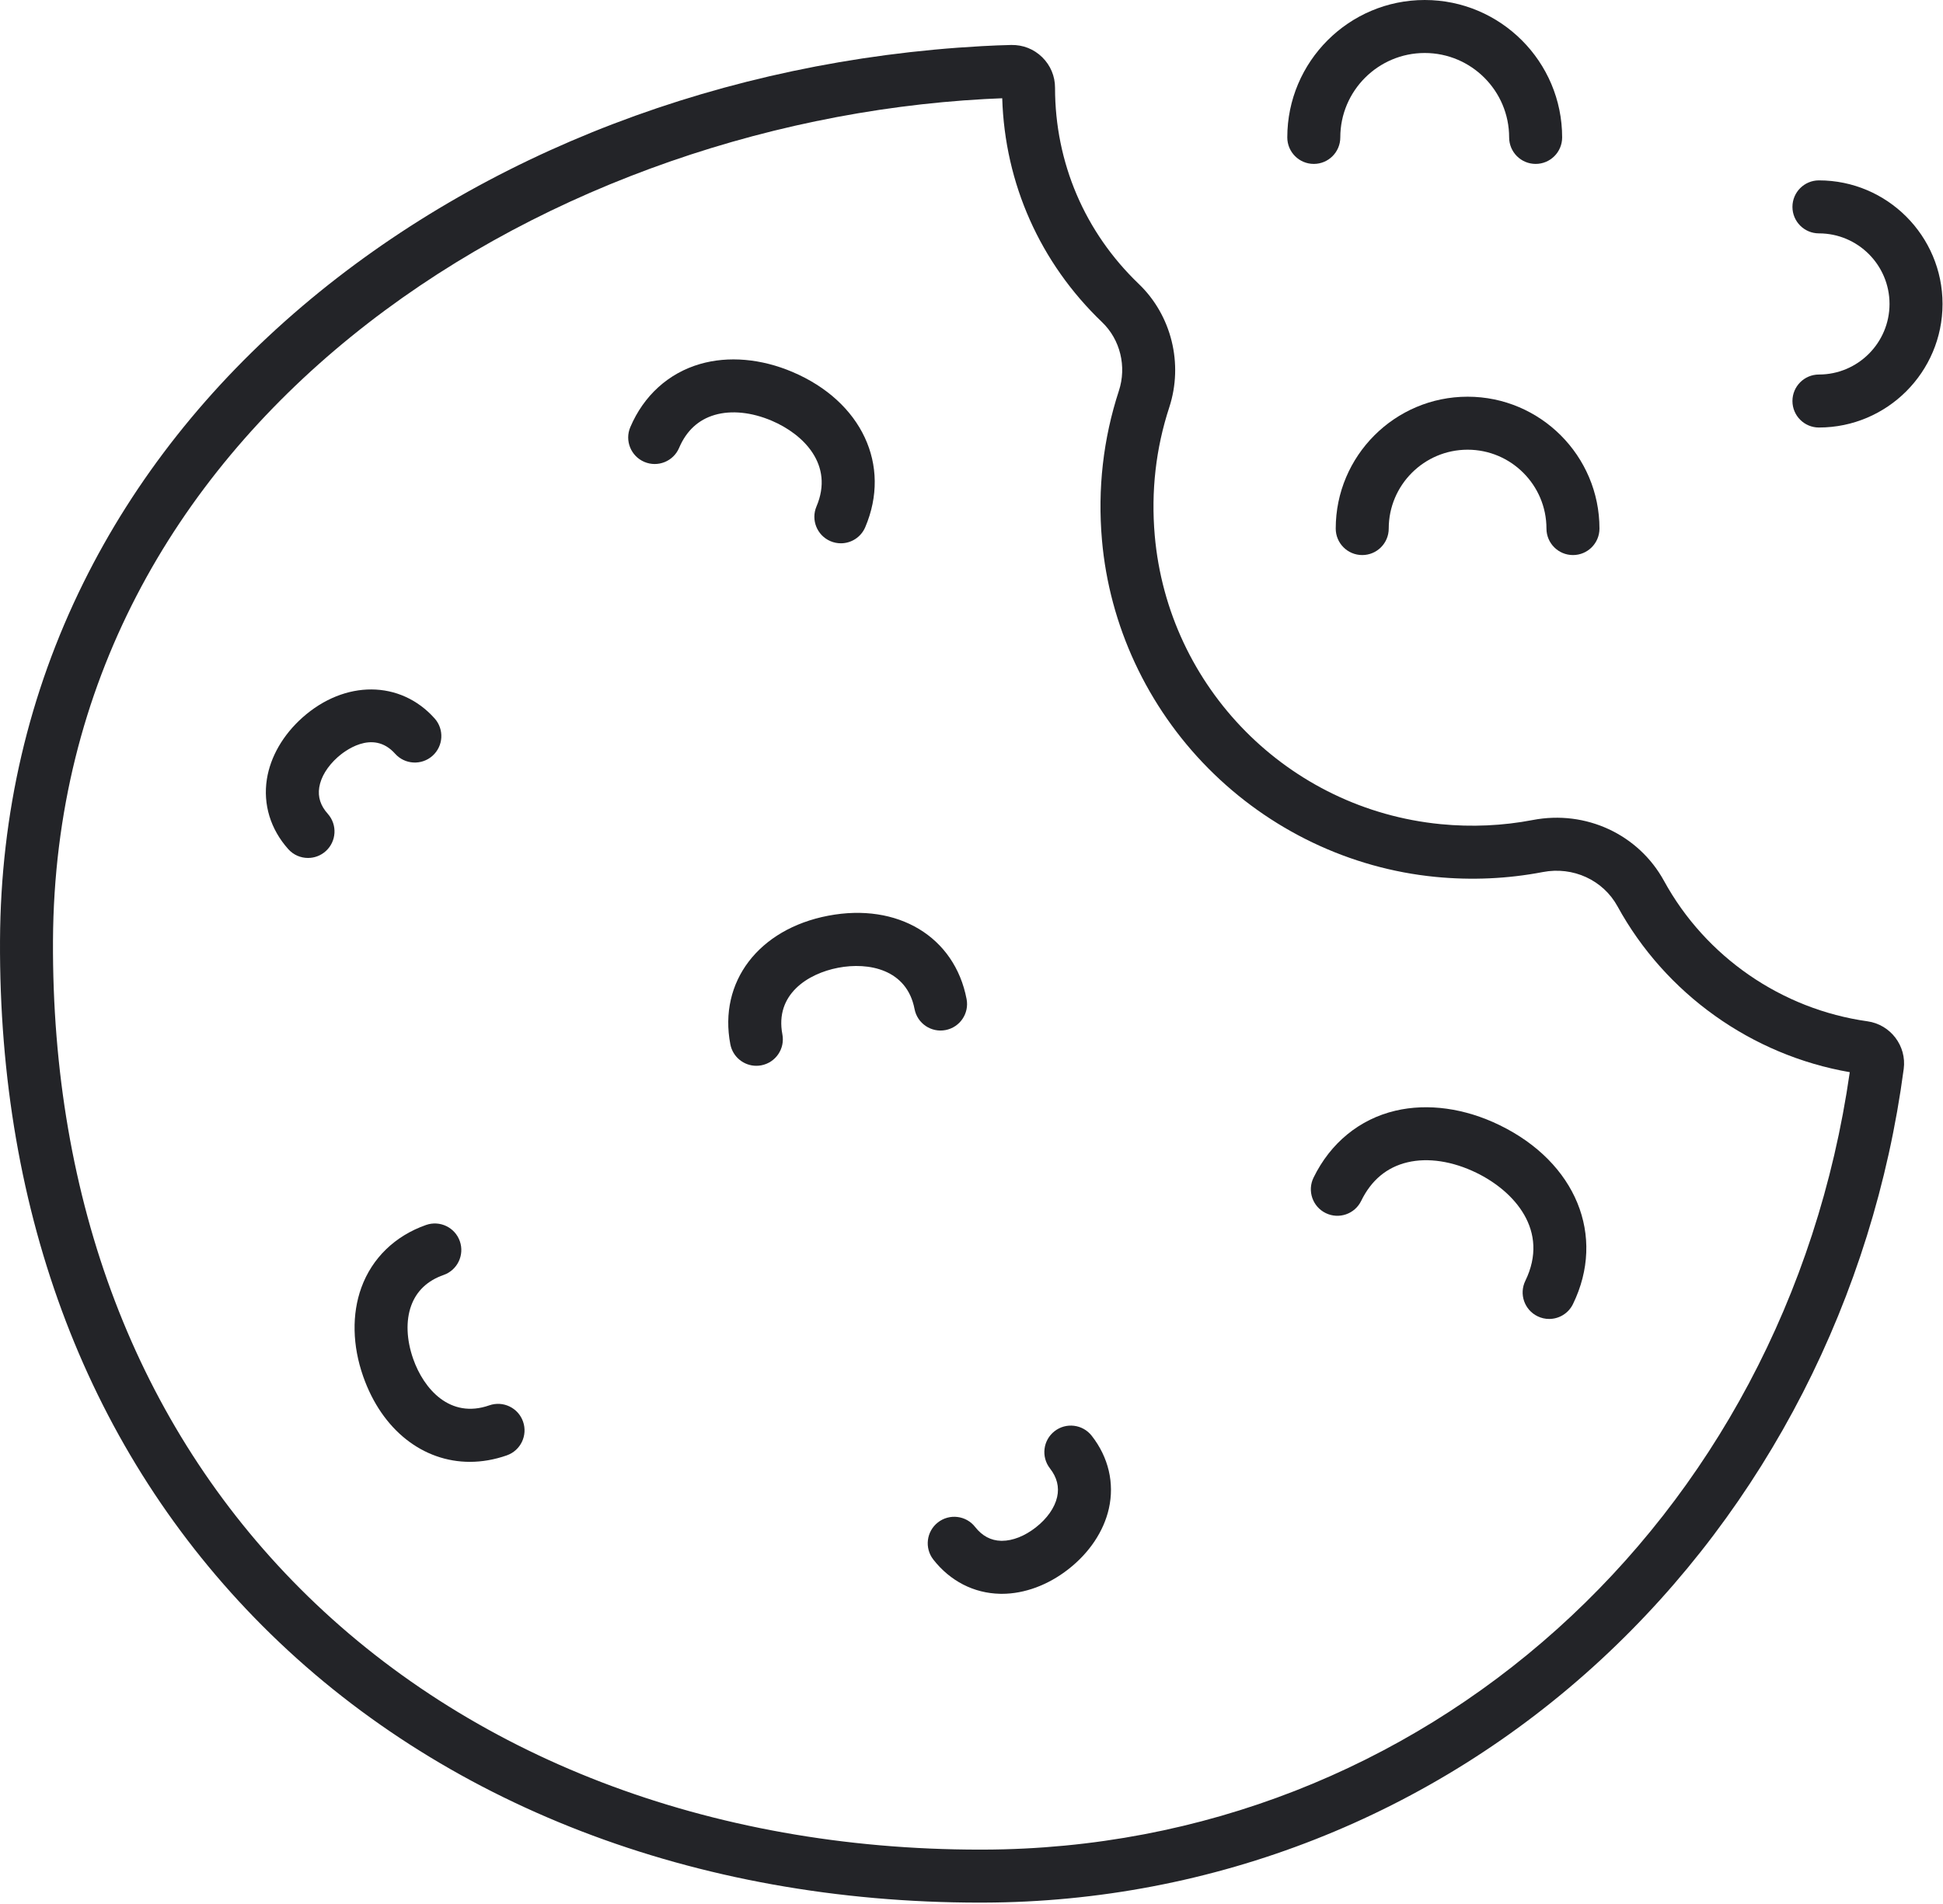 <?xml version="1.0" encoding="UTF-8" standalone="no"?><!DOCTYPE svg PUBLIC "-//W3C//DTD SVG 1.1//EN" "http://www.w3.org/Graphics/SVG/1.1/DTD/svg11.dtd"><svg width="100%" height="100%" viewBox="0 0 603 591" version="1.1" xmlns="http://www.w3.org/2000/svg" xmlns:xlink="http://www.w3.org/1999/xlink" xml:space="preserve" xmlns:serif="http://www.serif.com/" style="fill-rule:evenodd;clip-rule:evenodd;stroke-linejoin:round;stroke-miterlimit:2;"><g><path d="M314.025,22.18l0.01,-0l-0.01,-0Zm0.18,8.222m-3.17,0.092c-1.72,0.061 -3.49,0.142 -5.371,0.245c-139.589,7.662 -288.389,101.799 -289.219,261.169c-0.41,80.884 26.09,150.425 76.66,201.104c52.17,52.287 127.08,81.049 211.02,81.05c0.36,0 0.71,-0.001 1.07,-0.002c136.28,-0.393 248.87,-101.667 268.87,-241.291c-30.44,-5.269 -57.21,-24.319 -72.07,-51.457c-4.48,-8.179 -13.8,-12.457 -23.19,-10.656c-10.9,2.093 -22.11,2.597 -33.31,1.502c-26.54,-2.596 -51.58,-14.569 -70.53,-33.711c-18.95,-19.145 -30.67,-44.315 -32.98,-70.872c-1.38,-15.83 0.39,-31.397 5.25,-46.268c2.48,-7.549 0.43,-15.919 -5.22,-21.324c-19.24,-18.435 -30.17,-43.006 -30.98,-69.489Zm-6.91,560.016c-88.35,0.001 -167.38,-30.475 -222.66,-85.881c-53.73,-53.852 -81.9,-127.44 -81.46,-212.806c0.2,-39.318 8.91,-76.652 25.89,-110.966c15.95,-32.222 38.8,-61.101 67.93,-85.835c56.12,-47.658 131.03,-76.32 210.94,-80.706c3.24,-0.178 6.21,-0.296 9.08,-0.359c3.65,-0.059 7.01,1.267 9.589,3.791c2.581,2.525 4,5.901 3.99,9.509c0,23.217 9.23,44.808 25.971,60.848c10.18,9.752 13.9,24.794 9.48,38.319c-4.18,12.751 -5.69,26.115 -4.51,39.722c4.13,47.315 41.45,85.015 88.73,89.642c9.63,0.943 19.26,0.51 28.61,-1.286c16.44,-3.15 32.8,4.443 40.72,18.91c12.89,23.548 36.49,39.836 63.13,43.568c7.16,1.004 12.21,7.642 11.25,14.797c-9.4,70.843 -42.76,135.944 -93.93,183.308c-52.32,48.432 -120.38,75.217 -191.63,75.423c-0.37,0.001 -0.75,0.002 -1.12,0.002Z" style="fill:#232428;fill-rule:nonzero;"/><path d="M488.165,172.273c-4.54,-0 -8.23,-3.681 -8.23,-8.224c0,-13.496 -10.98,-24.477 -24.47,-24.477c-13.5,0 -24.48,10.981 -24.48,24.477c0,4.543 -3.68,8.224 -8.22,8.224c-4.55,-0 -8.23,-3.681 -8.23,-8.224c0,-22.566 18.36,-40.926 40.93,-40.926c22.56,0 40.92,18.36 40.92,40.926c-0,4.543 -3.68,8.224 -8.22,8.224Z" style="fill:#232428;fill-rule:nonzero;"/><path d="M260.955,168.622c-1.07,-0 -2.17,-0.213 -3.22,-0.66c-4.18,-1.78 -6.12,-6.61 -4.34,-10.789c5.5,-12.92 -4.03,-22.395 -13.87,-26.584c-6.26,-2.668 -12.55,-3.311 -17.7,-1.816c-5.08,1.477 -8.81,4.921 -11.07,10.239c-1.78,4.179 -6.61,6.122 -10.79,4.344c-4.18,-1.78 -6.13,-6.61 -4.35,-10.789c4.17,-9.795 11.85,-16.753 21.62,-19.589c8.79,-2.552 18.99,-1.672 28.74,2.478c21.46,9.141 30.73,28.946 22.55,48.162c-1.33,3.127 -4.37,5.004 -7.57,5.004Z" style="fill:#232428;fill-rule:nonzero;"/><path d="M95.585,266.283c-2.26,-0 -4.51,-0.927 -6.13,-2.746c-5.51,-6.169 -7.86,-13.885 -6.63,-21.724c1.1,-6.943 5.01,-13.72 11.01,-19.082c13.16,-11.754 30.43,-11.655 41.04,0.236c3.03,3.388 2.74,8.586 -0.65,11.612c-3.39,3.025 -8.59,2.734 -11.61,-0.656c-7.02,-7.855 -16.08,-0.482 -17.82,1.076c-3.18,2.841 -5.21,6.172 -5.72,9.378c-0.47,2.997 0.39,5.68 2.65,8.204c3.02,3.387 2.73,8.586 -0.66,11.611c-1.57,1.401 -3.52,2.091 -5.48,2.091Z" style="fill:#232428;fill-rule:nonzero;"/><path d="M480.765,409.36c-1.21,-0 -2.44,-0.268 -3.59,-0.832c-4.09,-1.989 -5.79,-6.912 -3.8,-10.995c7.6,-15.596 -3.43,-27.814 -15.18,-33.537c-7.41,-3.607 -15,-4.763 -21.38,-3.255c-6.41,1.515 -11.25,5.545 -14.38,11.977c-1.99,4.084 -6.91,5.782 -11,3.792c-4.08,-1.988 -5.78,-6.911 -3.79,-10.995c5.25,-10.772 14.26,-18.153 25.39,-20.782c10.06,-2.378 21.56,-0.789 32.36,4.476c23.71,11.544 33.07,34.378 22.77,55.526c-1.42,2.924 -4.35,4.625 -7.4,4.625Z" style="fill:#232428;fill-rule:nonzero;"/><path d="M145.825,453.71c-14.48,-0 -27.26,-9.801 -33.12,-26.531c-3.35,-9.541 -3.55,-19.324 -0.56,-27.546c3.33,-9.166 10.46,-16.071 20.08,-19.444c4.29,-1.504 8.98,0.755 10.48,5.041c1.5,4.287 -0.75,8.98 -5.04,10.482c-5.02,1.759 -8.4,4.966 -10.06,9.533c-1.69,4.666 -1.47,10.523 0.62,16.493c3.27,9.332 11.42,18.713 23.62,14.437c4.29,-1.504 8.98,0.755 10.48,5.041c1.5,4.286 -0.75,8.979 -5.04,10.482c-3.87,1.358 -7.73,2.012 -11.46,2.012Z" style="fill:#232428;fill-rule:nonzero;"/><path d="M234.725,330.79c-3.87,0 -7.32,-2.742 -8.07,-6.681c-3.71,-19.362 8.78,-35.771 30.37,-39.901c21.58,-4.13 39.25,6.505 42.95,25.867c0.86,4.461 -2.071,8.77 -6.53,9.623c-4.46,0.859 -8.77,-2.07 -9.62,-6.531c-2.37,-12.347 -14.26,-14.616 -23.71,-12.805c-9.46,1.811 -19.67,8.307 -17.31,20.656c0.86,4.461 -2.07,8.77 -6.53,9.624c-0.52,0.099 -1.04,0.148 -1.55,0.148Z" style="fill:#232428;fill-rule:nonzero;"/><path d="M310.924,494.667c-0.199,-0 -0.389,-0.003 -0.589,-0.007c-8.11,-0.174 -15.451,-3.942 -20.67,-10.608c-2.8,-3.577 -2.17,-8.746 1.41,-11.544c3.579,-2.799 8.75,-2.169 11.55,1.41c2.18,2.783 4.89,4.229 8.07,4.297c0.08,0.002 0.16,0.003 0.239,0.003c3.351,0 7.081,-1.471 10.521,-4.161c3.52,-2.756 5.87,-6.109 6.62,-9.442c0.7,-3.1 -0.05,-6.084 -2.22,-8.866c-2.8,-3.579 -2.171,-8.748 1.41,-11.546c3.57,-2.798 8.74,-2.167 11.54,1.411c5.22,6.666 7.11,14.699 5.32,22.618c-1.58,7.024 -6.04,13.694 -12.54,18.78c-6.32,4.949 -13.64,7.654 -20.661,7.655Z" style="fill:#232428;fill-rule:nonzero;"/><path d="M476.585,50.873c-4.55,0 -8.23,-3.682 -8.23,-8.224c0,-14.447 -11.75,-26.201 -26.2,-26.201c-14.45,-0 -26.2,11.754 -26.2,26.201c0,4.542 -3.68,8.224 -8.22,8.224c-4.55,0 -8.23,-3.682 -8.23,-8.224c0,-23.517 19.13,-42.649 42.65,-42.649c23.52,0 42.65,19.132 42.65,42.649c0,4.542 -3.68,8.224 -8.22,8.224Z" style="fill:#232428;fill-rule:nonzero;"/><path d="M564.495,132.688c-4.54,-0 -8.22,-3.682 -8.22,-8.225c0,-4.542 3.68,-8.224 8.22,-8.224c12.08,0 21.91,-9.825 21.91,-21.903c-0,-12.077 -9.83,-21.903 -21.91,-21.903c-4.54,-0 -8.22,-3.681 -8.22,-8.224c0,-4.542 3.68,-8.224 8.22,-8.224c21.15,-0 38.36,17.205 38.36,38.351c0,21.147 -17.21,38.352 -38.36,38.352Z" style="fill:#232428;fill-rule:nonzero;"/></g></svg>